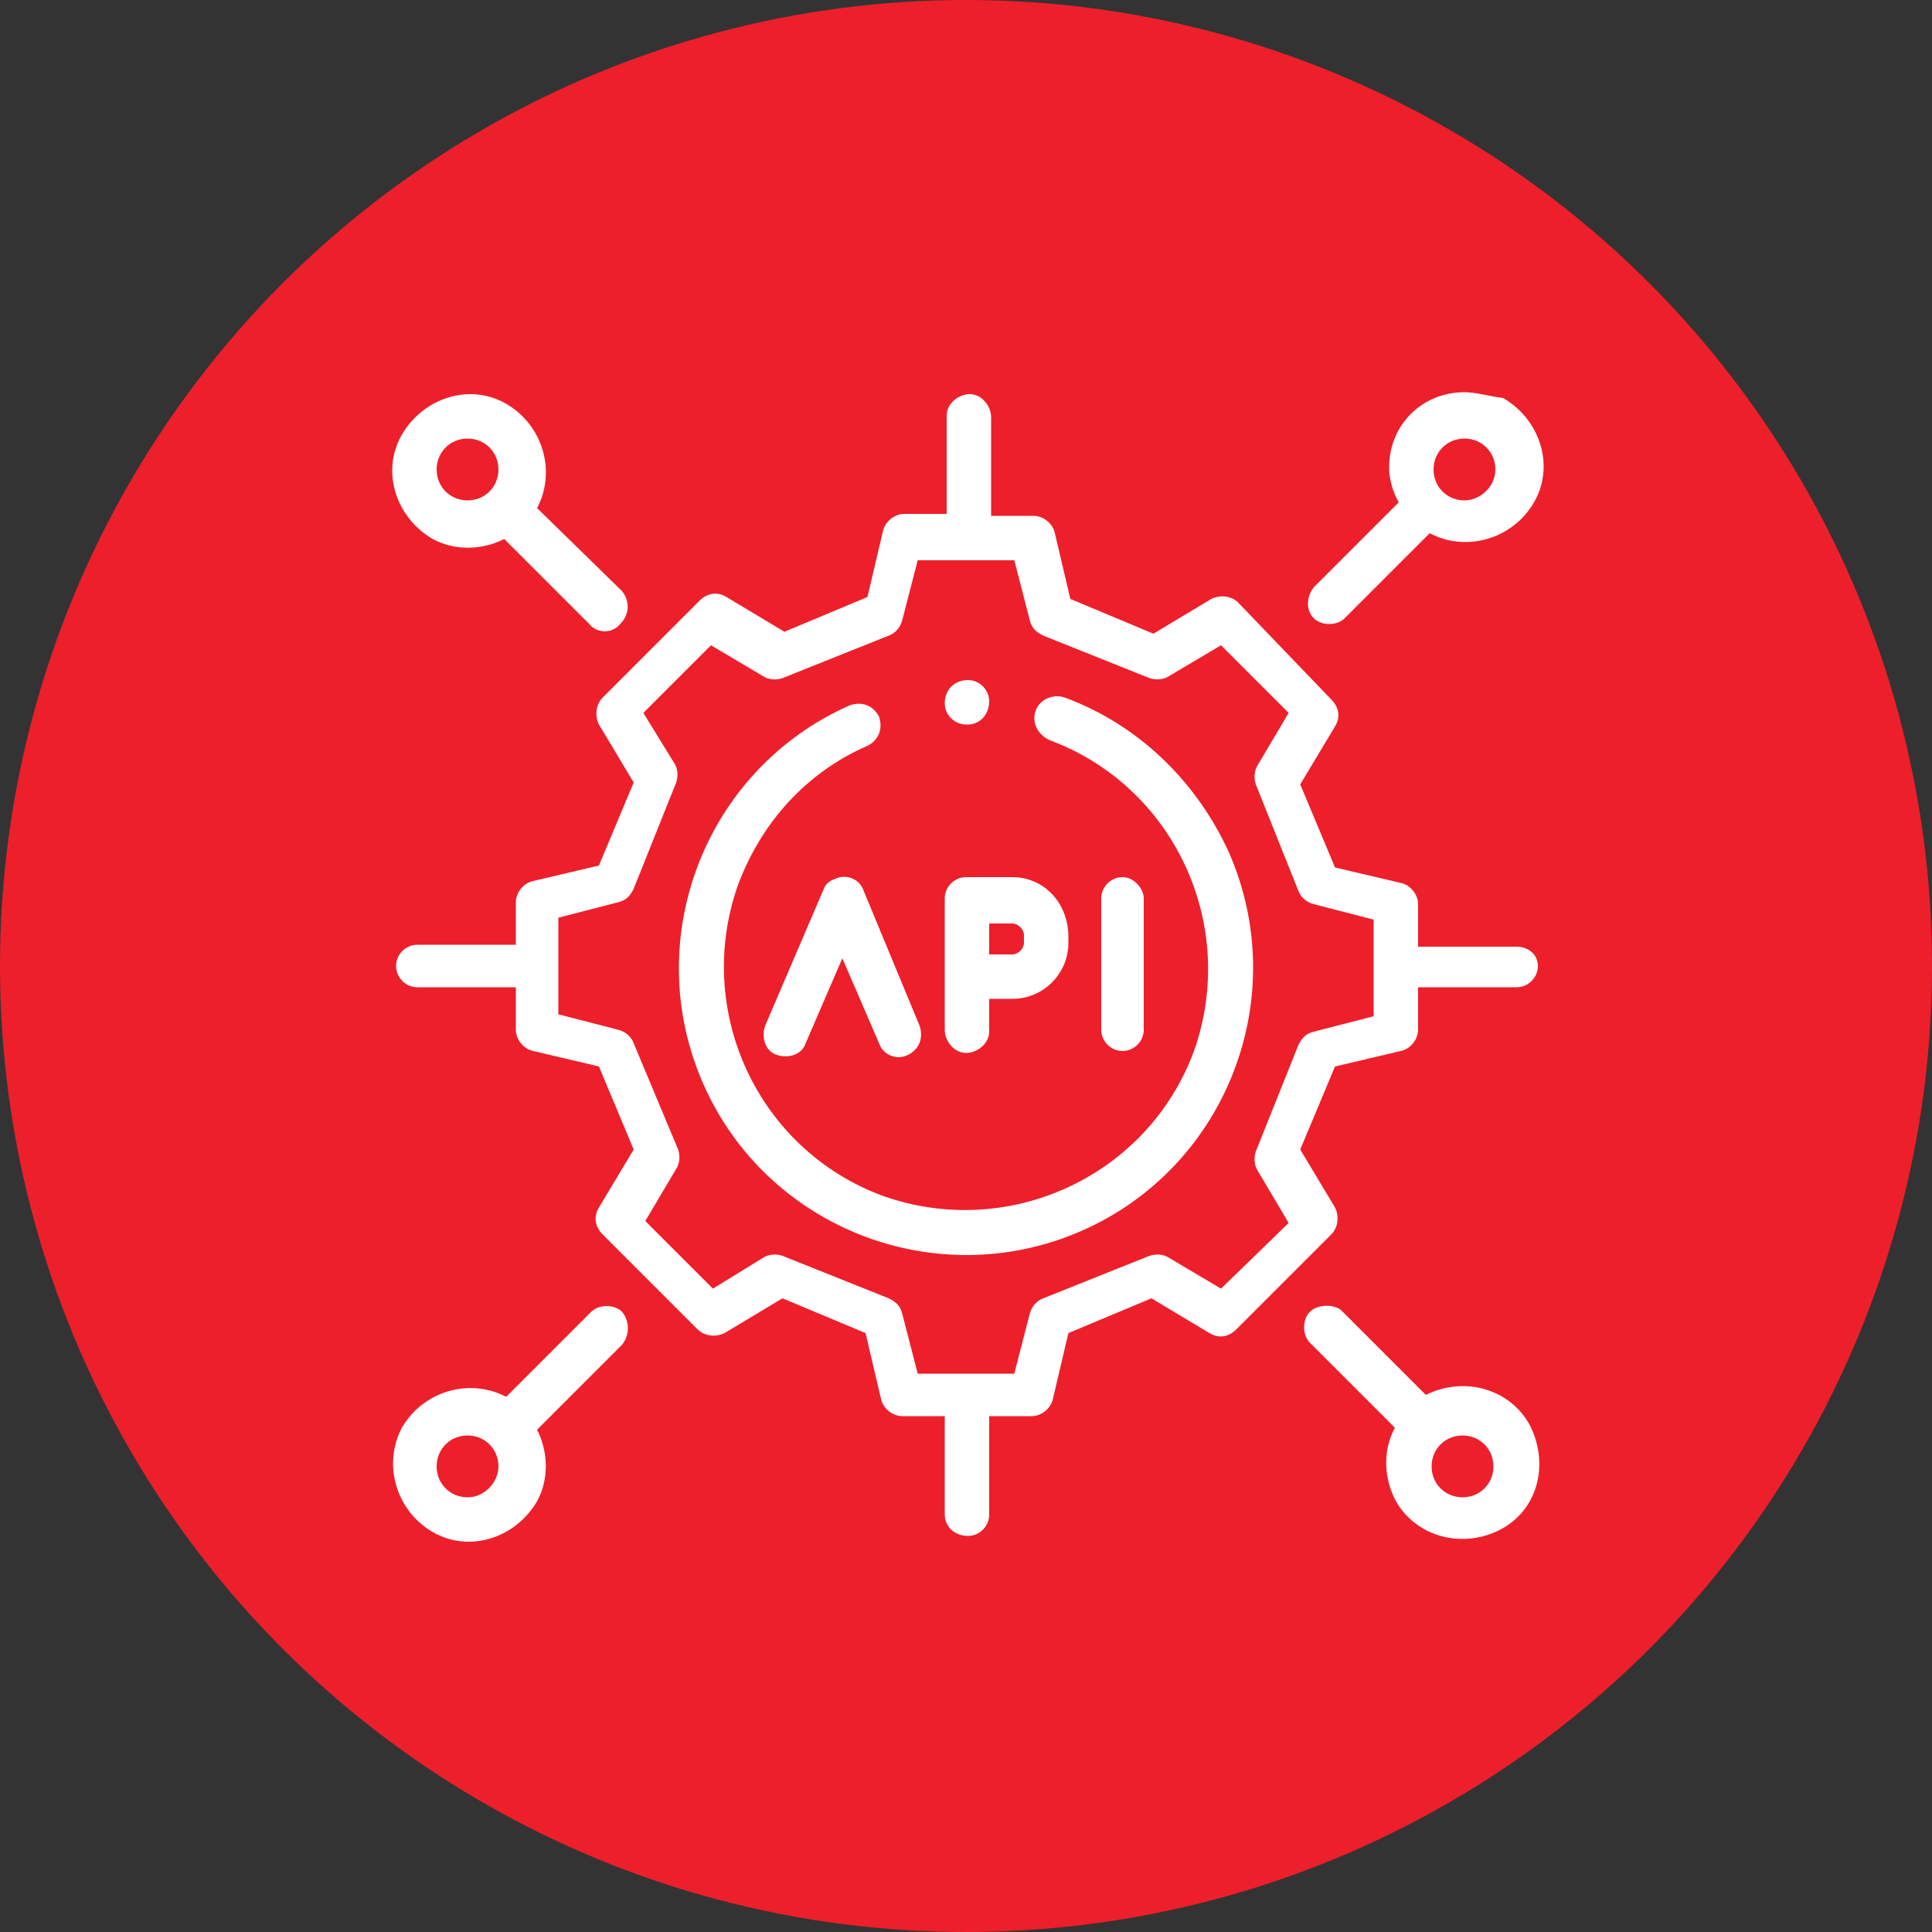 <?xml version="1.0" encoding="UTF-8"?> <svg xmlns="http://www.w3.org/2000/svg" xmlns:xlink="http://www.w3.org/1999/xlink" version="1.1" id="Layer_1" x="0px" y="0px" width="100px" height="100px" viewBox="0 0 100 100" style="enable-background:new 0 0 100 100;" xml:space="preserve"><rect x="0" y="0" width="100" height="100" fill="#333333" stroke="none"/> <style type="text/css"> .st0{fill:#ED1F2B;} .st1{fill:#FFFFFF;} </style> <circle class="st0" cx="50" cy="50" r="50"></circle> <g> <path class="st1" d="M78.5,49h-5.1v-2.2c0-0.5-0.4-1-0.9-1.1l-3.4-0.8 l-1.8-4.3l1.8-3c0.3-0.5,0.2-1-0.2-1.4l-4.8-5 c-0.4-0.4-1-0.4-1.4-0.2l-3,1.8L55.4,31l-0.8-3.4 C54.5,27.1,54,26.7,53.5,26.7h-2.2v-5.1c0-0.6-0.5-1.2-1.1-1.2 S49,20.9,49,21.5l0,0v5.1h-2.2c-0.5,0-1,0.4-1.1,0.9l-0.8,3.4 l-4.3,1.8l-3-1.8c-0.5-0.3-1-0.2-1.4,0.2l-5,5 c-0.4,0.4-0.4,1-0.2,1.4l1.8,3L31,44.8l-3.4,0.8 c-0.5,0.1-0.9,0.6-0.9,1.1v2.2h-5.1C21,48.9,20.5,49.4,20.5,50 s0.5,1.1,1.1,1.1h5.1v2.2c0,0.5,0.4,1,0.9,1.1L31,55.2l1.8,4.3 l-1.8,3c-0.3,0.5-0.2,1,0.2,1.4l4.9,4.9 c0.4,0.4,1,0.4,1.4,0.2l3-1.8l4.3,1.8l0.8,3.4 c0.1,0.5,0.6,0.9,1.1,0.9h2.2v5.1c0,0.6,0.5,1.1,1.2,1.1 c0.6,0,1.1-0.5,1.1-1.1v-5.1h2.2c0.5,0,1-0.4,1.1-0.9l0.8-3.4 l4.3-1.8l3,1.8c0.5,0.3,1,0.2,1.4-0.2l4.9-4.9 c0.4-0.4,0.4-1,0.2-1.4l-1.8-3l1.8-4.3L72.5,54.4 c0.5-0.1,0.9-0.6,0.9-1.1v-2.2H78.5c0.6,0,1.1-0.5,1.1-1.1 C79.6,49.4,79.1,49,78.5,49L78.5,49z M71.1,52.6L68,53.4 C67.6,53.5,67.4,53.7,67.2,54.1L65,59.6 c-0.1,0.3-0.1,0.7,0.1,1l1.6,2.7l-3.5,3.4l-2.7-1.6 c-0.3-0.2-0.7-0.2-1-0.1l-5.5,2.2 c-0.3,0.1-0.6,0.4-0.7,0.8l-0.8,3.1h-5l-0.8-3.1 c-0.1-0.4-0.3-0.6-0.7-0.8L40.5,65c-0.3-0.1-0.7-0.1-1,0.1 l-2.6,1.6l-3.5-3.5L35,60.5c0.2-0.3,0.2-0.7,0.1-1L32.8,54 C32.7,53.7,32.4,53.4,32,53.3L28.9,52.5v-5L32,46.7 C32.4,46.6,32.6,46.4,32.8,46L35,40.5c0.1-0.3,0.1-0.7-0.1-1 l-1.6-2.6l3.5-3.5L39.5,35c0.3,0.2,0.7,0.2,1,0.1l5.5-2.2 c0.3-0.1,0.6-0.4,0.7-0.8l0.8-3.1h5l0.8,3.1 c0.1,0.4,0.3,0.6,0.7,0.8l5.5,2.2c0.3,0.1,0.7,0.1,1-0.1 l2.7-1.6l3.5,3.5l-1.6,2.7c-0.2,0.3-0.2,0.7-0.1,1l2.2,5.5 c0.1,0.3,0.4,0.6,0.8,0.7l3.1,0.8L71.1,52.6z"></path> <path class="st1" d="M55.1,36.1c-0.6-0.2-1.3,0.1-1.5,0.7 c-0.2,0.6,0.1,1.2,0.7,1.5c6.5,2.4,9.8,9.6,7.5,16.1 c-2.4,6.5-9.6,9.8-16.1,7.5c-6.5-2.4-9.8-9.6-7.5-16.1 c1.2-3.2,3.5-5.8,6.7-7.2c0.6-0.3,0.8-0.9,0.6-1.5 c-0.3-0.6-0.9-0.8-1.5-0.6l0,0c-7.5,3.3-10.9,12.1-7.6,19.6 S48.5,67,56,63.7c7.5-3.3,10.9-12.1,7.6-19.6 C61.9,40.4,58.9,37.5,55.1,36.1L55.1,36.1z"></path> <path class="st1" d="M50.1,35.2L50.1,35.2c-0.7,0-1.2,0.5-1.2,1.2 c0,0.6,0.5,1.1,1.1,1.1h0.1c0.6,0,1.1-0.5,1.1-1.2 C51.2,35.7,50.7,35.2,50.1,35.2z"></path> <path class="st1" d="M58.1,45.4C57.5,45.4,57,45.9,57,46.5l0,0v6.8 c0,0.6,0.5,1.1,1.1,1.1s1.1-0.5,1.1-1.1V46.5 C59.2,46,58.7,45.4,58.1,45.4z"></path> <path class="st1" d="M52.4,45.4H50c-0.6,0-1.1,0.5-1.1,1.1v6.8 c0,0.6,0.5,1.2,1.1,1.2s1.2-0.5,1.2-1.1l0,0v-1.7h1.2 c1.6,0,2.9-1.3,2.9-2.9V48.5C55.3,46.7,54,45.4,52.4,45.4z M53,48.8c0,0.3-0.3,0.6-0.6,0.6h-1.2v-1.6h1.2 C52.7,47.8,53,48.1,53,48.4V48.8z"></path> <path class="st1" d="M47.6,53.1l-2.9-7C44.5,45.5,43.8,45.2,43.2,45.5 c-0.3,0.1-0.5,0.3-0.6,0.6l-3,7c-0.2,0.6,0,1.3,0.6,1.5 s1.3,0,1.5-0.6l1.9-4.4L45.5,54c0.2,0.6,0.9,0.9,1.5,0.6 C47.6,54.3,47.8,53.7,47.6,53.1L47.6,53.1z"></path> <path class="st1" d="M75.8,20.3c-2.2,0-3.9,1.7-3.9,3.9 c0,0.6,0.2,1.3,0.5,1.8L68,30.4c-0.4,0.5-0.4,1.2,0,1.6 s1.2,0.4,1.6,0L74,27.6c1.9,1,4.3,0.3,5.4-1.6 s0.3-4.3-1.6-5.4C77,20.5,76.4,20.3,75.8,20.3L75.8,20.3z M75.8,25.9c-0.9,0-1.6-0.7-1.6-1.6s0.7-1.6,1.6-1.6 s1.6,0.7,1.6,1.6l0,0C77.4,25.2,76.6,25.9,75.8,25.9z"></path> <path class="st1" d="M32.2,67.9C31.8,67.5,31,67.5,30.6,67.9l-4.4,4.4 c-1.9-1-4.3-0.3-5.4,1.6c-1,1.9-0.3,4.3,1.6,5.4 s4.3,0.3,5.4-1.6c0.6-1.1,0.6-2.5,0-3.7l4.4-4.4 C32.6,69.1,32.6,68.4,32.2,67.9L32.2,67.9z M24.2,77.5 c-0.9,0-1.6-0.7-1.6-1.6s0.7-1.6,1.6-1.6 S25.8,75,25.8,75.9C25.8,76.7,25.1,77.5,24.2,77.5L24.2,77.5z"></path> <path class="st1" d="M32.2,30.6l-4.4-4.3c1-1.9,0.3-4.3-1.6-5.4 S21.9,20.6,20.8,22.5s-0.3,4.3,1.6,5.4c1.1,0.6,2.5,0.6,3.7,0 l4.4,4.4c0.4,0.5,1.2,0.5,1.6,0C32.6,31.8,32.6,31.1,32.2,30.6 C32.2,30.7,32.2,30.7,32.2,30.6z M24.2,25.9 c-0.9,0-1.6-0.7-1.6-1.6s0.7-1.6,1.6-1.6 s1.6,0.7,1.6,1.6l0,0C25.8,25.2,25.1,25.9,24.2,25.9z"></path> <path class="st1" d="M67.8,67.9c-0.4,0.4-0.4,1.2,0,1.6l4.4,4.4 c-0.6,1.1-0.6,2.5,0,3.7c1,1.9,3.4,2.6,5.4,1.6 s2.6-3.4,1.6-5.4c-1-1.9-3.4-2.6-5.4-1.6l-4.4-4.4 C69,67.5,68.2,67.5,67.8,67.9L67.8,67.9z M75.7,77.5 c-0.9,0-1.6-0.7-1.6-1.6s0.7-1.6,1.6-1.6 S77.3,75,77.3,75.9S76.6,77.5,75.7,77.5L75.7,77.5z"></path> </g> </svg> 